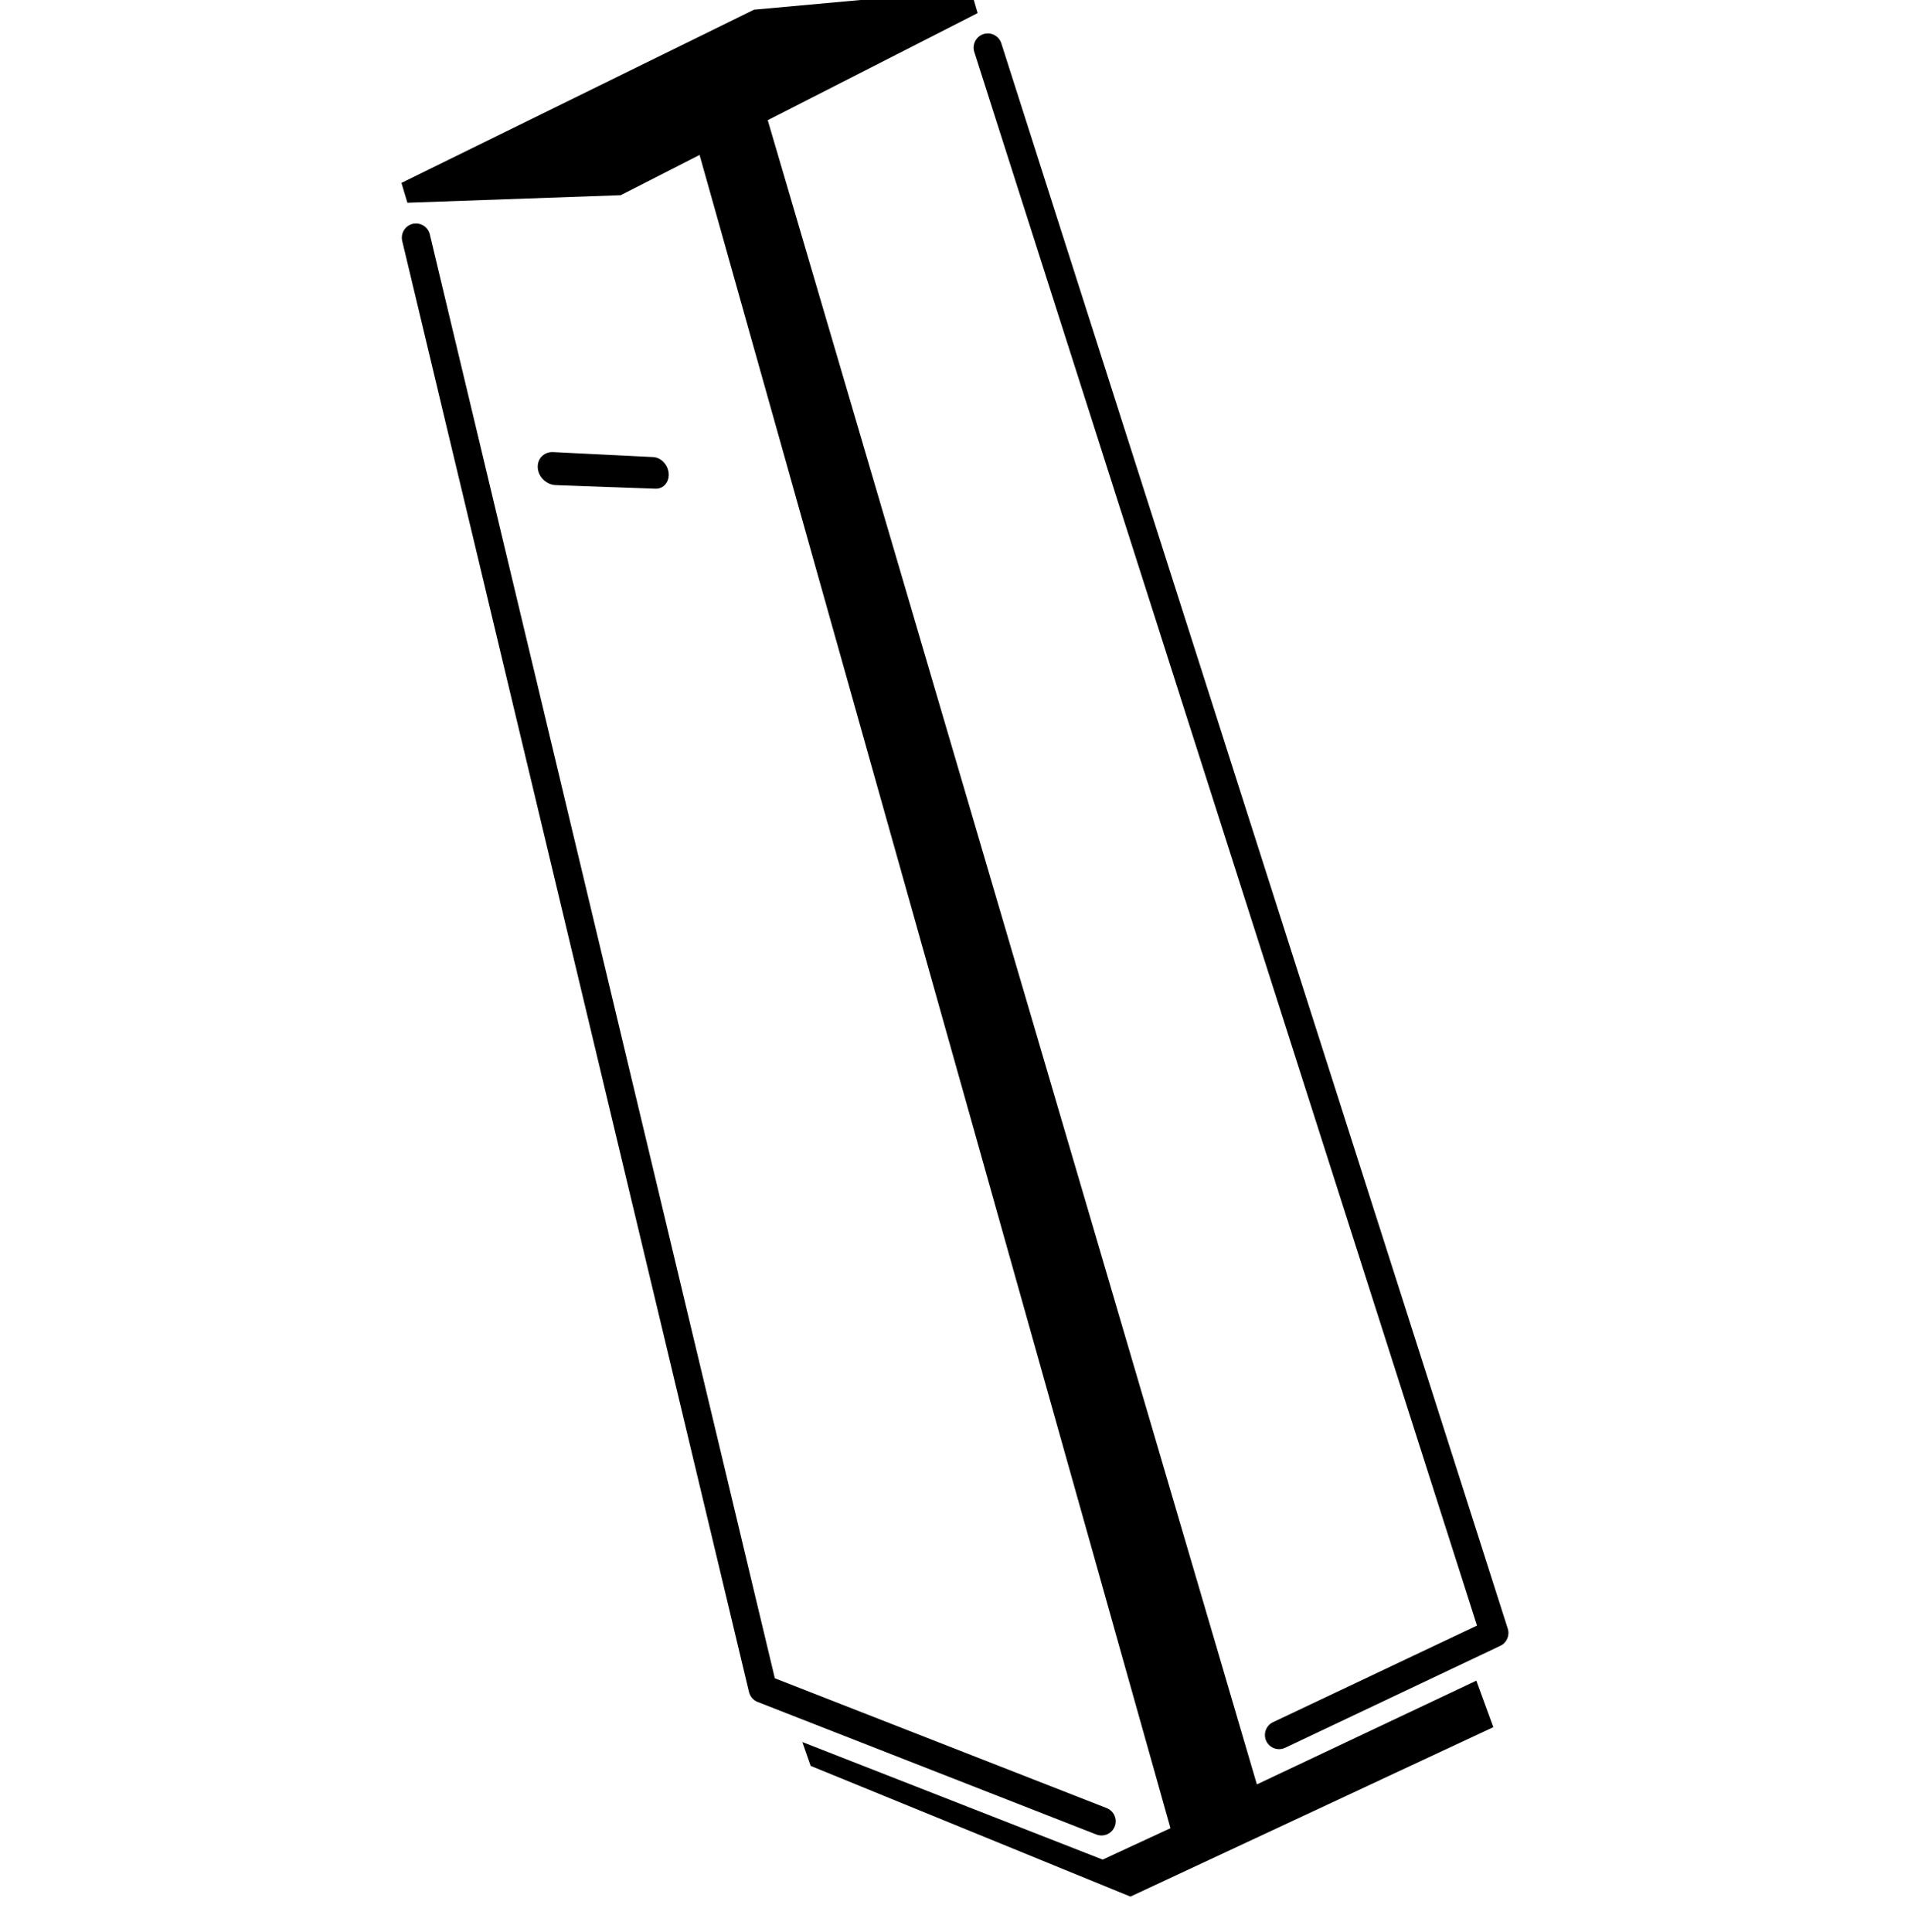 <?xml version="1.0" encoding="UTF-8" standalone="no"?>
<!DOCTYPE svg PUBLIC "-//W3C//DTD SVG 1.1//EN" "http://www.w3.org/Graphics/SVG/1.1/DTD/svg11.dtd">
<svg width="100%" height="100%" viewBox="0 0 80 81" version="1.1" xmlns="http://www.w3.org/2000/svg" xmlns:xlink="http://www.w3.org/1999/xlink" xml:space="preserve" xmlns:serif="http://www.serif.com/" style="fill-rule:evenodd;clip-rule:evenodd;stroke-linejoin:round;stroke-miterlimit:2;">
    <g transform="matrix(1,0,0,1,-8520.03,-5020)">
        <g transform="matrix(1,0,0,0.574,-3946.63,4500)">
            <g id="moon_transp.svg" transform="matrix(1.185,0,0,2.063,12506.7,974.815)">
                <g transform="matrix(1,0,0,1,-33.749,-33.75)">
                    <clipPath id="_clip1">
                        <rect x="0" y="0" width="67.499" height="67.5"/>
                    </clipPath>
                    <g clip-path="url(#_clip1)">
                        <g id="bck" transform="matrix(1,0,0,-1,0,0)">
                            <g transform="matrix(1,0,0,1,-0.001,-784.499)">
                                <rect x="0.001" y="717.001" width="67.498" height="67.498" style="fill:none;"/>
                            </g>
                            <g transform="matrix(1,0,0,1,-0.001,-784.499)">
                                <path d="M28.349,722.472L38.977,718.31L41.375,719.422L24.695,778.725L27.062,780.059L27.121,779.903L44.433,720.972L52.198,724.645L52.799,722.998L39.959,717L28.644,721.628L28.349,722.472Z"/>
                            </g>
                            <g transform="matrix(1,0,0,1,-0.001,-784.499)">
                                <path d="M14.165,777.668L14.376,776.966L21.923,777.233L34.552,783.679L34.316,784.498L26.639,783.8L14.165,777.668Z"/>
                            </g>
                            <g transform="matrix(1,0,0,1,-0.001,-784.499)">
                                <path d="M45.433,722.268L53.046,725.878C53.274,725.985 53.386,726.244 53.311,726.483L35.39,782.61C35.307,782.873 35.024,783.02 34.76,782.936C34.497,782.851 34.351,782.569 34.434,782.306L52.221,726.595L45.005,723.175C44.755,723.057 44.647,722.757 44.765,722.507C44.884,722.257 45.183,722.149 45.433,722.268Z"/>
                            </g>
                            <g transform="matrix(1,0,0,1,-0.001,-784.499)">
                                <path d="M44.433,720.972L27.125,779.884L44.433,720.972Z"/>
                            </g>
                            <g transform="matrix(1,0,0,1,-0.001,-784.499)">
                                <path d="M39.402,719.484C39.502,719.74 39.376,720.032 39.118,720.134L27.377,724.729L15.169,775.847C15.104,776.115 14.834,776.281 14.563,776.218C14.295,776.153 14.13,775.882 14.192,775.613L26.463,724.24C26.502,724.082 26.615,723.949 26.768,723.891L38.752,719.199C39.01,719.098 39.302,719.225 39.402,719.484Z"/>
                            </g>
                            <g transform="matrix(1,0,0,1,-0.001,-784.499)">
                                <path d="M19.614,766.969L19.611,766.969C19.289,766.987 19.01,767.261 18.989,767.58L18.989,767.581C18.965,767.904 19.212,768.155 19.538,768.137L23.073,767.962L23.076,767.962L23.078,767.961C23.362,767.944 23.603,767.678 23.622,767.376C23.642,767.071 23.431,766.824 23.139,766.842L19.614,766.969Z"/>
                            </g>
                        </g>
                    </g>
                </g>
            </g>
        </g>
    </g>
</svg>
